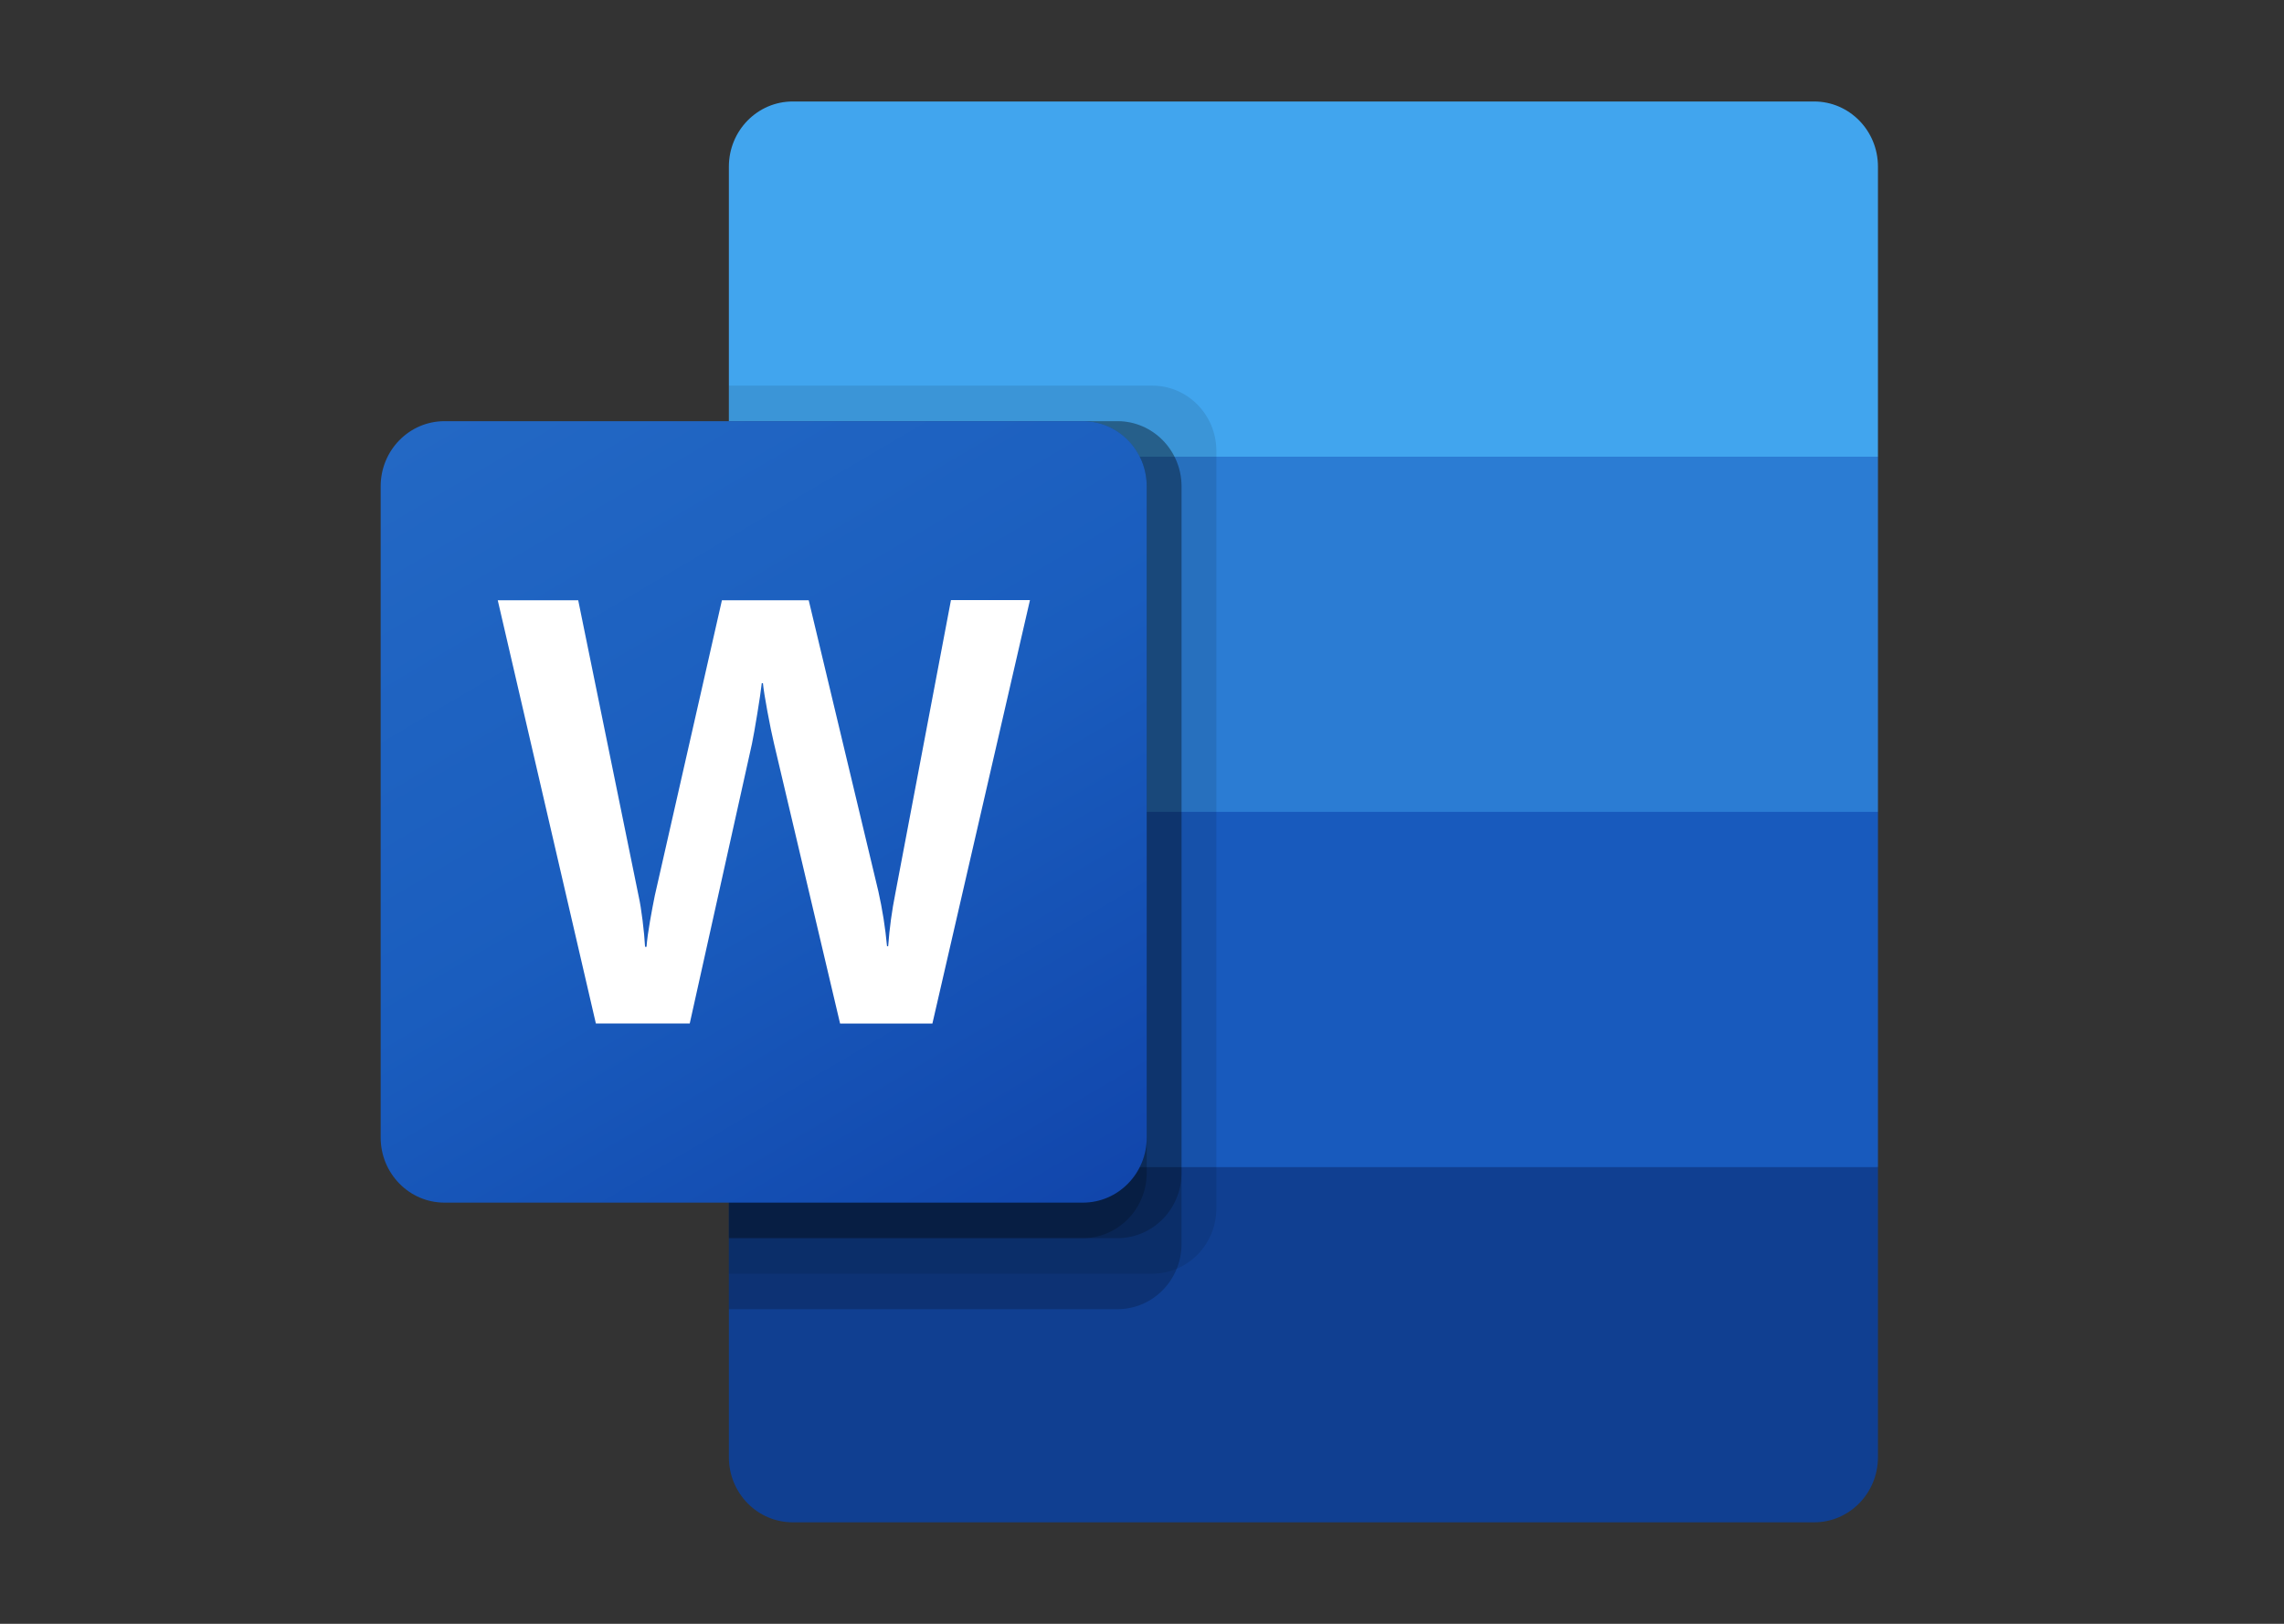 <svg width="90" height="64" viewBox="0 0 90 64" fill="none" xmlns="http://www.w3.org/2000/svg">
<rect x="0" y="0" width="90" height="64" fill="#333333" stroke="none"/>
<path d="M71.485 4H31.236C29.847 4 28.721 5.149 28.721 6.566V18L52.047 25L74 18V6.566C74 5.149 72.874 4 71.485 4Z" fill="#41A5EE"/>
<path d="M74 18H28.721V32L52.047 36.2L74 32V18Z" fill="#2B7CD3"/>
<path d="M28.721 32V46L50.674 48.8L74 46V32H28.721Z" fill="#185ABD"/>
<path d="M31.236 60H71.485C72.874 60 74 58.851 74 57.434V46H28.721V57.434C28.721 58.851 29.847 60 31.236 60Z" fill="#103F91"/>
<path opacity="0.1" d="M45.415 15.2H28.721V50.2H45.415C46.802 50.196 47.926 49.049 47.93 47.634V17.766C47.926 16.351 46.802 15.205 45.415 15.2Z" fill="black"/>
<path opacity="0.2" d="M44.043 16.6H28.721V51.6H44.043C45.43 51.596 46.554 50.449 46.558 49.034V19.166C46.554 17.751 45.43 16.605 44.043 16.6Z" fill="black"/>
<path opacity="0.2" d="M44.043 16.6H28.721V48.8H44.043C45.43 48.795 46.554 47.649 46.558 46.234V19.166C46.554 17.751 45.43 16.605 44.043 16.6Z" fill="black"/>
<path opacity="0.2" d="M42.671 16.6H28.721V48.8H42.671C44.058 48.795 45.181 47.649 45.186 46.234V19.166C45.181 17.751 44.058 16.605 42.671 16.6Z" fill="black"/>
<path d="M17.515 16.6H42.671C44.06 16.6 45.186 17.749 45.186 19.166V44.834C45.186 46.251 44.06 47.4 42.671 47.4H17.515C16.126 47.4 15 46.251 15 44.834V19.166C15 17.749 16.126 16.6 17.515 16.6Z" fill="url(#paint0_linear_67_9259)"/>
<path d="M25.321 36.281C25.37 36.678 25.403 37.022 25.418 37.317H25.476C25.498 37.037 25.544 36.7 25.613 36.305C25.683 35.91 25.745 35.577 25.801 35.304L28.447 23.659H31.867L34.611 35.129C34.771 35.842 34.885 36.565 34.953 37.294H34.998C35.049 36.588 35.145 35.887 35.284 35.194L37.472 23.653H40.585L36.741 40.341H33.103L30.496 29.29C30.421 28.972 30.334 28.556 30.24 28.045C30.145 27.534 30.086 27.16 30.063 26.925H30.017C29.987 27.197 29.928 27.6 29.84 28.135C29.753 28.669 29.682 29.065 29.629 29.322L27.179 40.339H23.48L19.614 23.659H22.784L25.167 35.328C25.221 35.567 25.271 35.886 25.321 36.281Z" fill="white"/>
<defs>
<linearGradient id="paint0_linear_67_9259" x1="20.244" y1="14.595" x2="40.543" y2="49.051" gradientUnits="userSpaceOnUse">
<stop stop-color="#2368C4"/>
<stop offset="0.5" stop-color="#1A5DBE"/>
<stop offset="1" stop-color="#1146AC"/>
</linearGradient>
</defs>
</svg>
